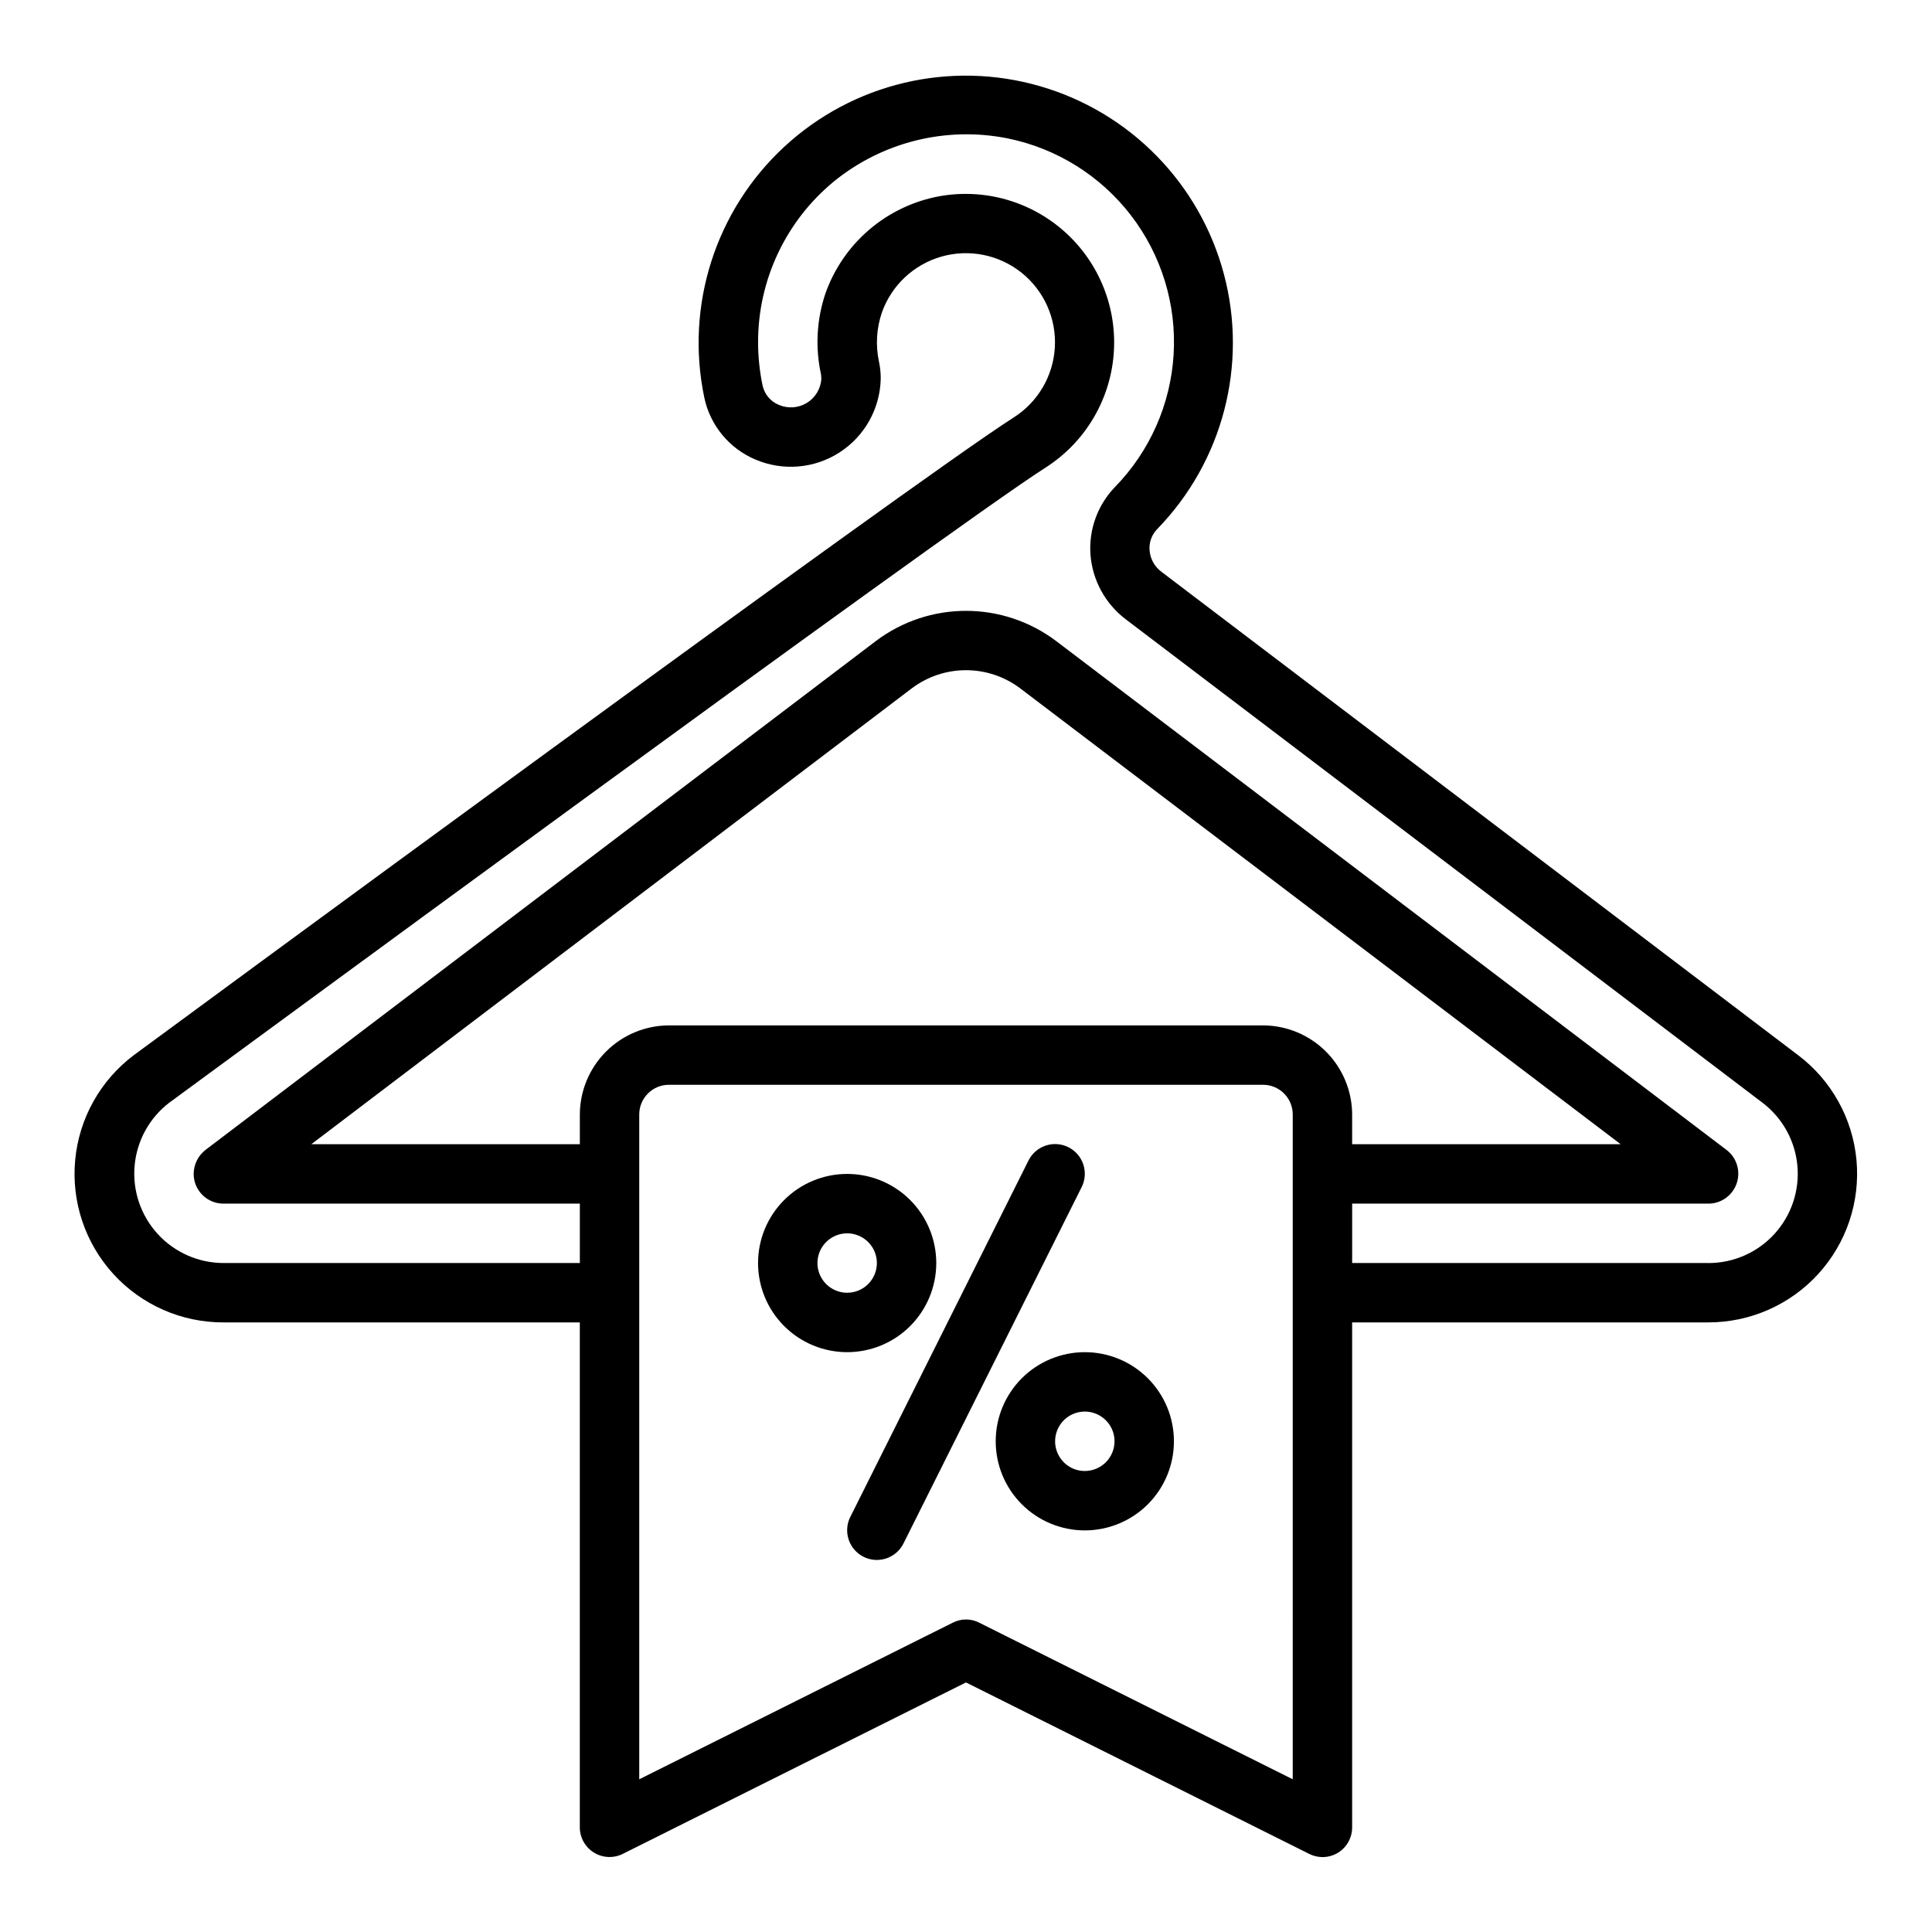 <?xml version="1.0" encoding="UTF-8"?>
<!-- Uploaded to: ICON Repo, www.svgrepo.com, Generator: ICON Repo Mixer Tools -->
<svg fill="#000000" width="800px" height="800px" version="1.1" viewBox="144 144 512 512" xmlns="http://www.w3.org/2000/svg">
 <g>
  <path d="m392.12 478.72c0-6.262-2.488-12.27-6.914-16.699-4.43-4.43-10.438-6.918-16.699-6.918-6.266 0-12.273 2.488-16.699 6.918-4.43 4.43-6.918 10.438-6.918 16.699s2.488 12.27 6.918 16.699c4.426 4.43 10.434 6.918 16.699 6.918 6.262 0 12.27-2.488 16.699-6.918 4.426-4.43 6.914-10.438 6.914-16.699zm-23.617 7.871h0.004c-3.184 0-6.055-1.918-7.273-4.859-1.219-2.941-0.547-6.328 1.707-8.578 2.25-2.25 5.637-2.926 8.578-1.707 2.941 1.219 4.859 4.09 4.859 7.273 0 2.086-0.828 4.09-2.305 5.566-1.477 1.477-3.481 2.305-5.566 2.305z"/>
  <path d="m431.49 502.34c-6.266 0-12.273 2.488-16.699 6.914-4.43 4.43-6.918 10.438-6.918 16.699 0 6.266 2.488 12.273 6.918 16.699 4.426 4.43 10.434 6.918 16.699 6.918 6.262 0 12.27-2.488 16.699-6.918 4.426-4.426 6.914-10.434 6.914-16.699 0-6.262-2.488-12.27-6.914-16.699-4.43-4.426-10.438-6.914-16.699-6.914zm0 31.488c-3.188 0-6.055-1.918-7.273-4.859s-0.547-6.328 1.707-8.582c2.25-2.25 5.637-2.922 8.578-1.703s4.859 4.086 4.859 7.269c0 2.09-0.832 4.09-2.305 5.566-1.477 1.477-3.481 2.309-5.566 2.309z"/>
  <path d="m427.13 448.02c-1.867-0.938-4.031-1.09-6.012-0.426-1.98 0.66-3.621 2.082-4.551 3.949l-47.23 94.465h-0.004c-0.934 1.871-1.086 4.031-0.422 6.012 0.66 1.984 2.082 3.621 3.949 4.555 3.891 1.941 8.621 0.363 10.566-3.527l47.23-94.465c0.934-1.867 1.086-4.031 0.426-6.012-0.66-1.984-2.082-3.621-3.953-4.551z"/>
  <path d="m620.49 423.61-168.7-128.08c-1.836-1.367-2.984-3.461-3.148-5.746-0.156-2.109 0.621-4.18 2.125-5.668 17.289-17.836 23.965-43.43 17.59-67.438-6.371-24.012-24.863-42.922-48.727-49.832-23.859-6.914-49.598-0.812-67.816 16.074s-26.254 42.086-21.176 66.402c1.535 7.375 6.598 13.527 13.543 16.453 7.269 3.117 15.613 2.422 22.27-1.852 6.656-4.277 10.758-11.574 10.949-19.48 0.016-1.562-0.145-3.121-0.473-4.644-0.918-4.324-0.645-8.812 0.785-12.992 2.559-7.195 8.438-12.711 15.781-14.805 7.348-2.094 15.25-0.504 21.219 4.262 5.965 4.769 9.258 12.129 8.836 19.754-0.422 7.625-4.504 14.578-10.961 18.656-25.664 16.297-224.59 162.64-233.09 168.93-8.883 6.664-14.539 16.77-15.574 27.824-1.035 11.055 2.648 22.035 10.145 30.227 7.492 8.195 18.098 12.844 29.203 12.797h94.387v133.83c0.008 2.727 1.426 5.258 3.754 6.684 2.324 1.426 5.223 1.547 7.66 0.32l90.922-45.422 90.922 45.422c1.098 0.555 2.309 0.852 3.539 0.867 1.477-0.004 2.918-0.41 4.176-1.184 2.305-1.441 3.703-3.969 3.699-6.688v-133.83h94.383c11.09 0.012 21.668-4.648 29.145-12.836 7.473-8.191 11.148-19.152 10.129-30.191-1.023-11.039-6.648-21.141-15.5-27.82zm-133.9 191.92-83.051-41.484c-2.219-1.156-4.863-1.156-7.082 0l-83.051 41.484v-176.18c0-4.348 3.523-7.871 7.871-7.871h157.44c2.086 0 4.09 0.828 5.566 2.305 1.477 1.477 2.305 3.477 2.305 5.566zm-7.871-199.79h-157.44c-6.258 0.02-12.254 2.512-16.676 6.938-4.426 4.426-6.922 10.422-6.938 16.68v7.871h-71.164l159.17-120.84c4.133-3.102 9.16-4.781 14.328-4.781s10.195 1.68 14.324 4.781l159.17 120.84h-71.16v-7.871c-0.02-6.258-2.516-12.254-6.938-16.68-4.426-4.426-10.422-6.918-16.68-6.938zm118 62.977h-94.383v-15.742h94.465c3.394-0.027 6.394-2.211 7.461-5.434 1.07-3.223-0.031-6.769-2.738-8.816l-177.75-134.93c-6.863-5.137-15.203-7.914-23.773-7.914-8.574 0-16.914 2.777-23.773 7.914l-177.75 134.93c-1.973 1.531-3.137 3.879-3.152 6.375 0 2.09 0.832 4.09 2.309 5.566 1.477 1.477 3.477 2.309 5.566 2.309h94.465v15.742h-94.387c-6.648 0-12.988-2.789-17.477-7.691s-6.715-11.465-6.129-18.086c0.582-6.621 3.922-12.691 9.199-16.73 2.125-1.496 206.96-152.25 232.23-168.3h-0.004c10.336-6.606 17.004-17.652 18.027-29.875 1.023-12.227-3.707-24.227-12.801-32.461-9.09-8.238-21.5-11.762-33.562-9.535-13.848 2.621-25.262 12.387-29.992 25.66-2.356 6.949-2.762 14.41-1.184 21.57 0 0.234 0.078 0.551 0.078 1.18v0.004c-0.184 2.609-1.621 4.969-3.856 6.332-2.238 1.359-4.996 1.551-7.398 0.516-2.219-0.906-3.84-2.852-4.332-5.195-0.781-3.754-1.176-7.582-1.18-11.414-0.016-16.484 7.348-32.109 20.074-42.59 12.898-10.508 29.82-14.695 46.129-11.414 12.98 2.656 24.566 9.906 32.637 20.414 8.066 10.512 12.074 23.578 11.285 36.805-0.789 13.227-6.324 25.723-15.582 35.199-4.586 4.773-6.93 11.27-6.457 17.871 0.523 6.797 3.934 13.043 9.371 17.16l168.7 128.08c5.305 4.016 8.668 10.082 9.273 16.711 0.602 6.625-1.613 13.199-6.106 18.109-4.492 4.906-10.84 7.699-17.496 7.688z"/>
 </g>
</svg>